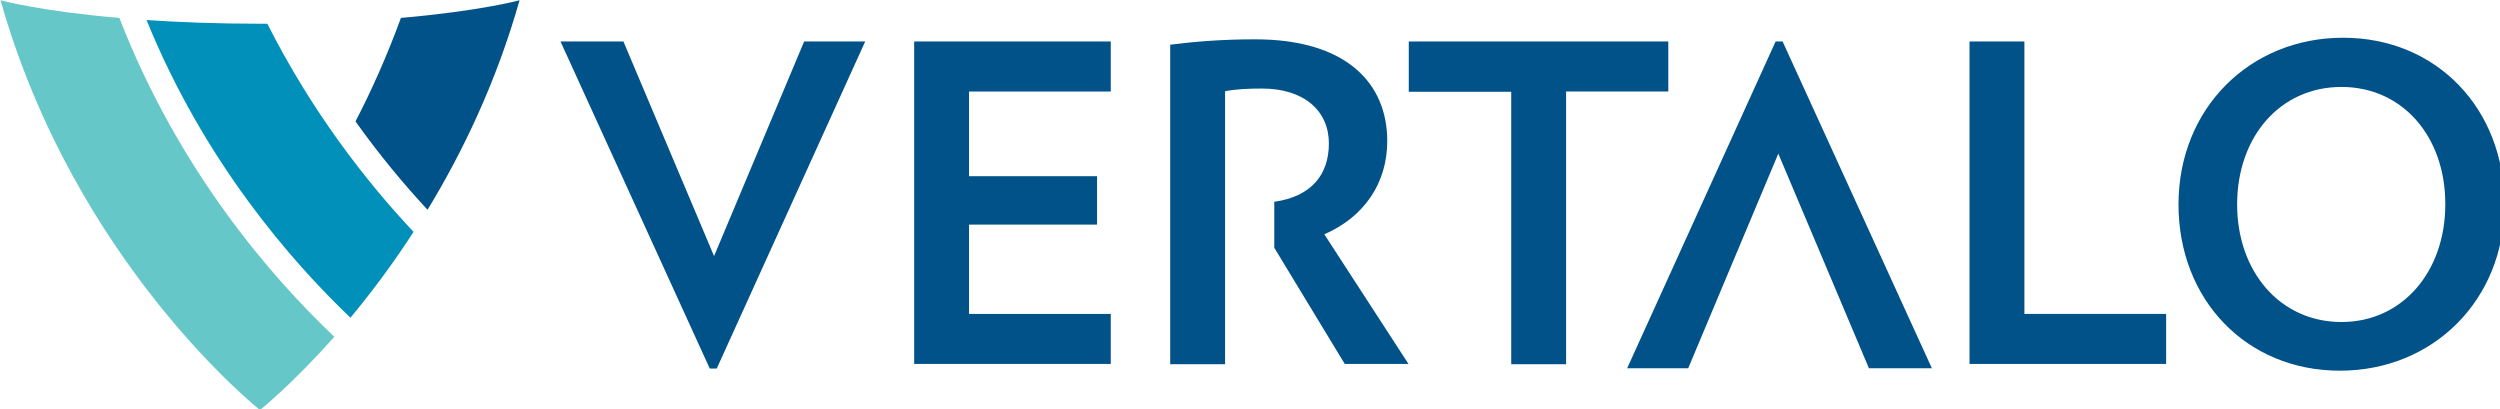 <?xml version="1.0" encoding="UTF-8" standalone="no"?>
<svg xmlns="http://www.w3.org/2000/svg" id="svg8" version="1.1" viewBox="0 0 246.327 40.33">
    <defs id="defs2"/>
    <g transform="translate(-28.783,-102.323)" id="layer1">
        <g transform="matrix(0.265,0,0,0.265,-4.475,87.091)" id="g932">
            <g transform="matrix(0.722,0,0,0.722,121.582,53.959)" id="g896">
                <path style="fill:#65c7c7" d="M 66.9,14.1 C 25.6,10.6 5.7,5 5.7,5 44.1,140.7 139.3,216 139.3,216 v 0 c 0,0 16.4,-13 38.3,-37.7 C 145.3,147.7 97.5,92.9 66.9,14.1 Z" id="path888"/>
                <path style="fill:#0090b9" d="m 139.3,17.1 c -22.3,0 -41.8,-0.8 -58.4,-1.9 29.5,72.6 74.4,124.1 105,153.3 10.3,-12.4 21.5,-27.2 32.5,-44.2 C 193.8,98.1 166,62.4 143.1,17.1 c -1.2,0 -2.5,0 -3.8,0 z" id="path890"/>
                <g id="g894">
                    <path style="fill:#005289" d="m 273,5 c 0,0 -19.9,5.5 -61.1,9.1 -7.4,20.2 -15.5,38.1 -23.4,53.3 12.4,17.4 25.1,32.6 37.1,45.5 C 243.8,83 261.1,46.9 273,5 Z" id="path892"/>
                </g>
            </g>
            <path style="fill:#005289" d="m 392,194.5 h -2.6 L 333.9,72.9 h 23.4 l 33.7,79.8 33.5,-79.8 h 22.7 z" id="path898"/>
            <path style="fill:#005289" d="m 785.7,72.9 h 2.6 l 55.5,121.5 h -23.4 l -33.7,-79.8 -33.5,79.8 h -22.7 z" id="path900"/>
            <path style="fill:#005289" d="M 465.4,192.8 V 72.9 h 73.1 V 91.5 H 485.8 V 123 h 47.6 v 18 h -47.6 v 33.2 h 52.7 v 18.6 z" id="path902"/>
            <path style="fill:#005289" d="M 707.8,91.6 V 192.9 H 687.4 V 91.6 H 649.3 V 72.9 h 96.5 v 18.6 h -38 z" id="path904"/>
            <path style="fill:#005289" d="M 857.8,192.8 V 72.9 h 20.4 v 101.3 h 52.7 v 18.6 z" id="path906"/>
            <path
                style="fill:#005289"
                d="m 995.5,195.305 c -34.7,0 -60,-26.3 -60,-61.8 0,-35.7 26.5,-62 61.2,-62 34.7,0 60,26.3 60,62 0,35.5 -26.5,61.8 -61.2,61.8 z m 0.6,-105.5 c -22.9,0 -38.8,18.6 -38.8,43.7 0,24.9 15.9,43.7 38.8,43.7 22.7,0 38.6,-18.8 38.6,-43.7 0.1,-25.1 -15.8,-43.7 -38.6,-43.7 z"
                id="path908"/>
            <path
                style="fill:#005289"
                d="m 617.9,144.6 c 14.9,-6.5 23.4,-19.1 23.4,-34.7 0,-21.3 -15,-37.8 -49.1,-37.8 -12.1,0 -22.1,0.8 -31.6,2 V 192.9 H 581 V 163 149.6 132.4 128.2 91.4 c 4.1,-0.8 8.8,-1 13.7,-1 15.7,0 24.9,8.3 24.9,20.4 0,11.9 -6.8,19.8 -20.3,21.7 v 17.1 c 0,0 0,0 0,0 l 26.2,43.2 h 23.7 z"
                id="path910"/>
        </g>
    </g>
</svg>
